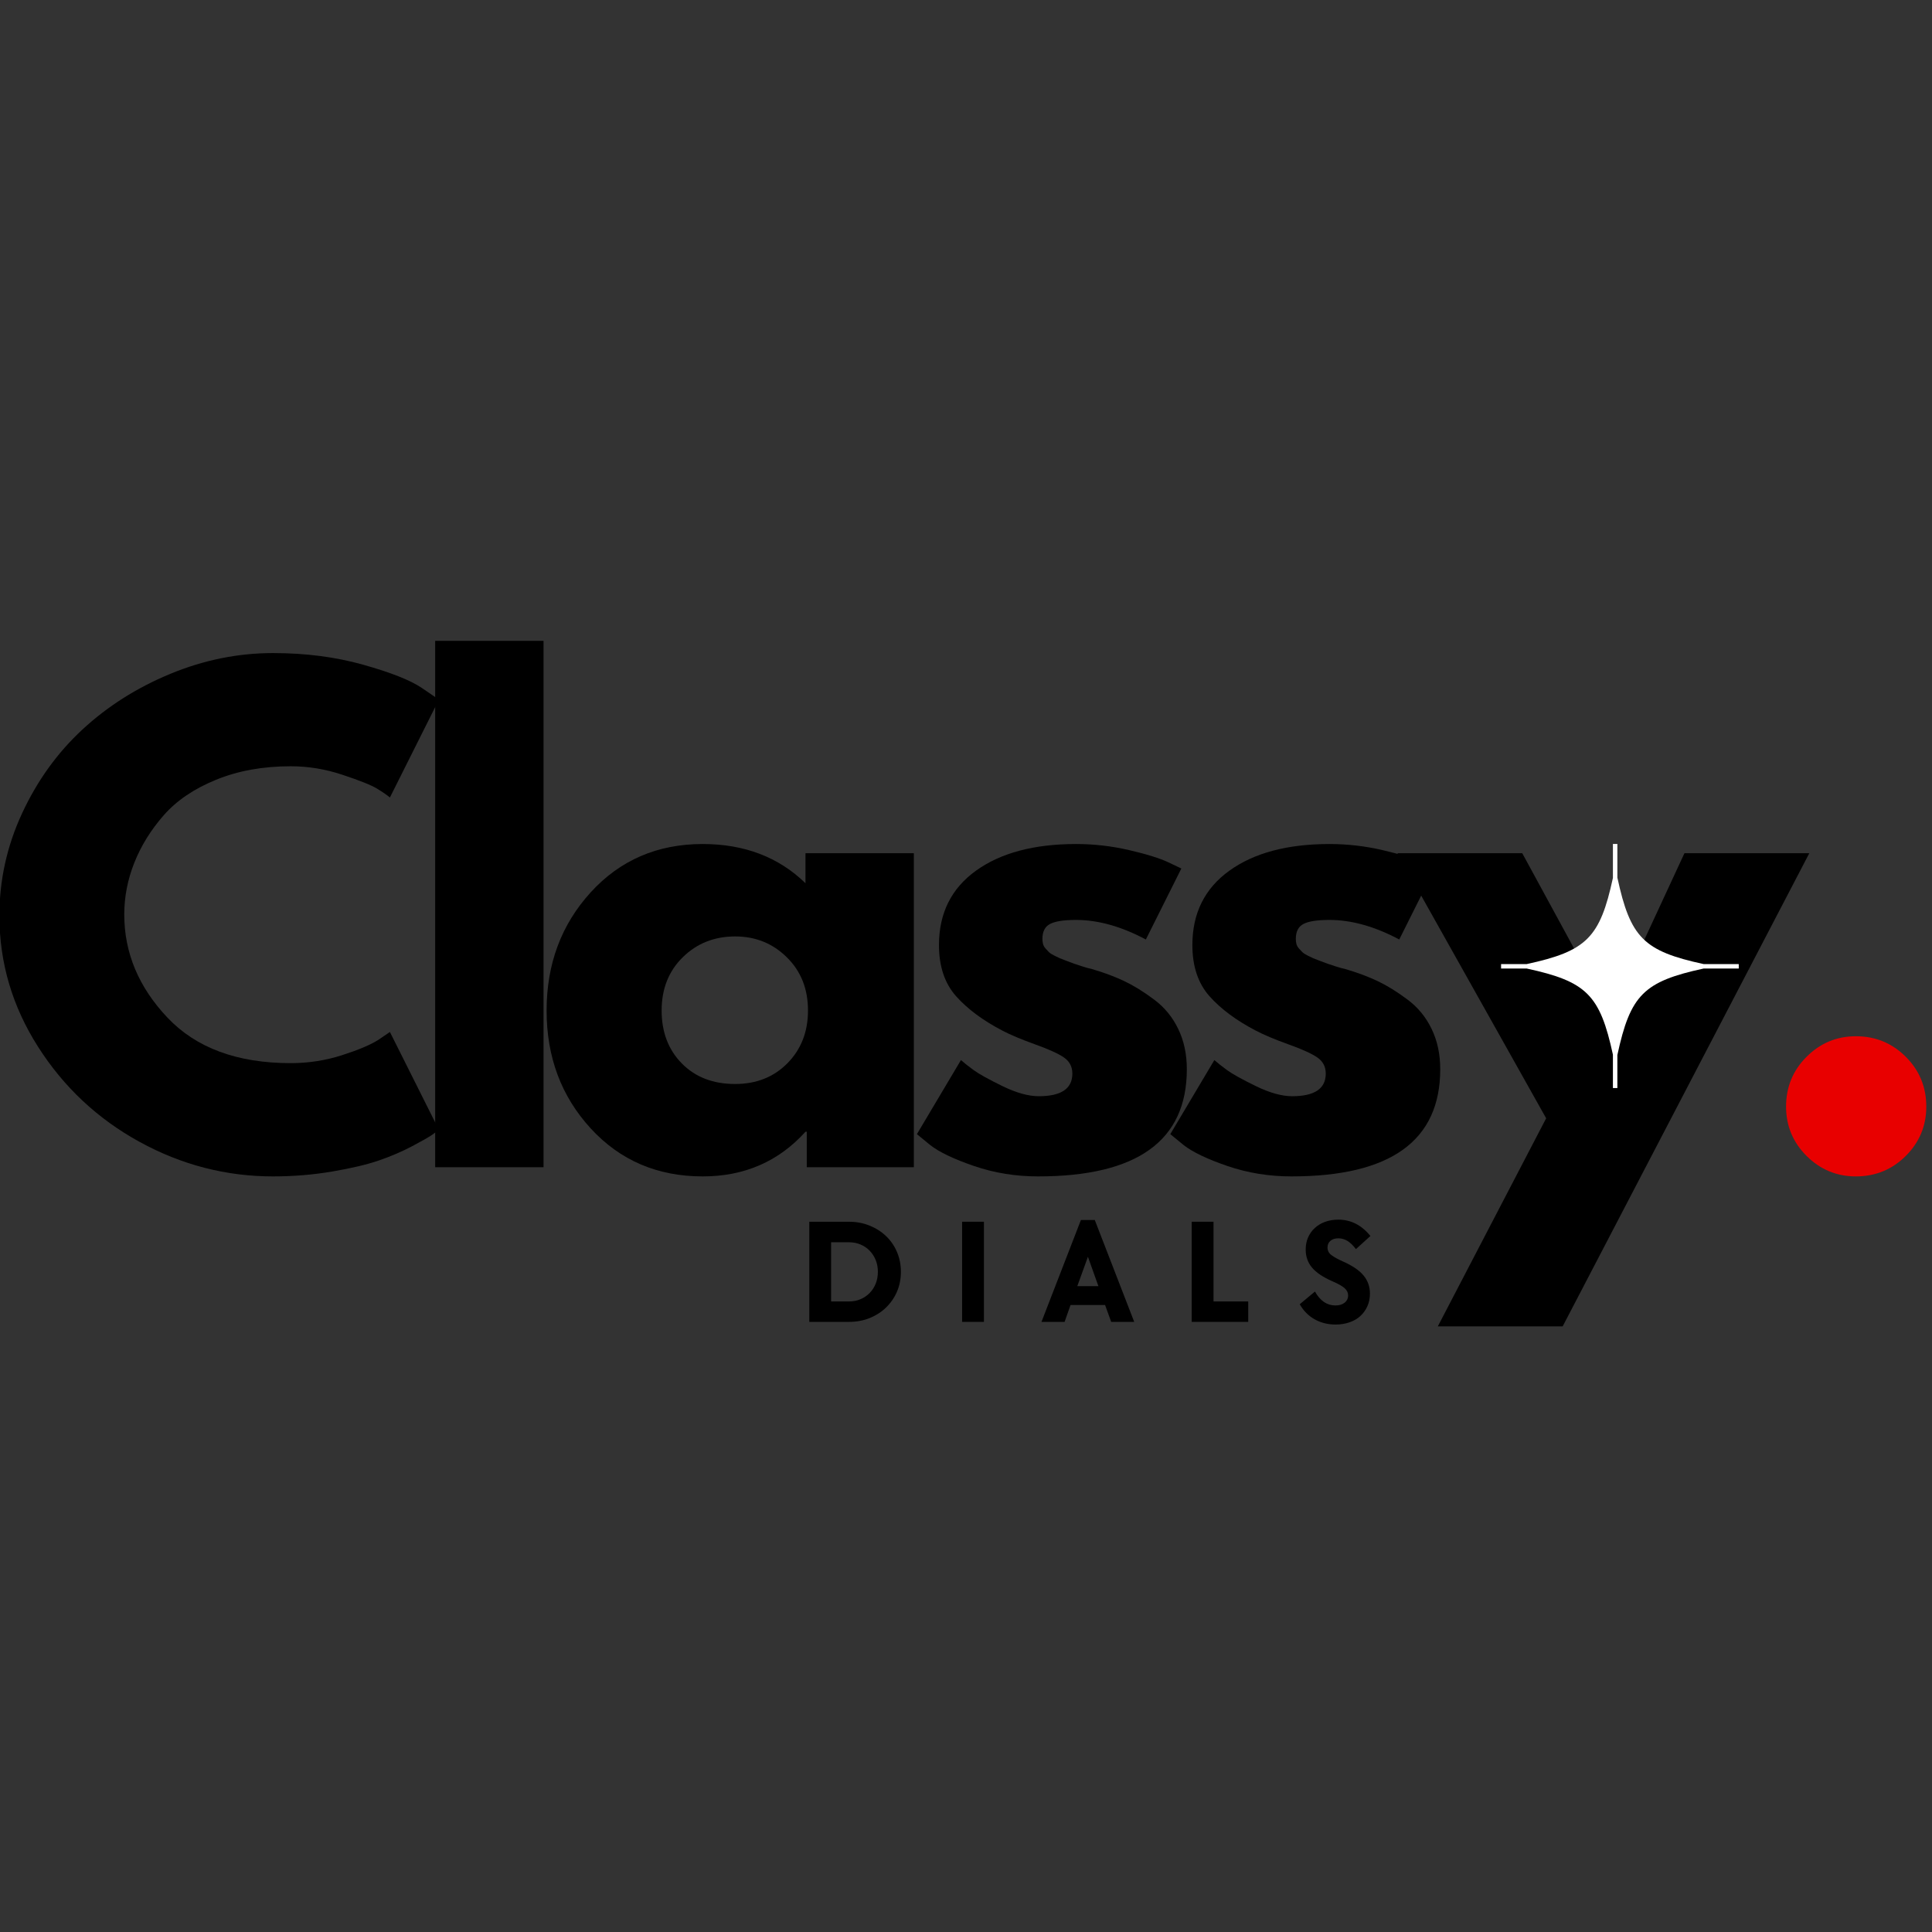 <svg version="1.0" preserveAspectRatio="xMidYMid meet" height="500" viewBox="0 0 375 375" zoomAndPan="magnify" width="500" xmlns:xlink="http://www.w3.org/1999/xlink" xmlns="http://www.w3.org/2000/svg"><rect x="0" y="0" width="375" height="375" fill="#333333" stroke="none"/><defs><g></g><clipPath id="ebf7570539"><path clip-rule="nonzero" d="M 291.352 163.805 L 337.852 163.805 L 337.852 211.055 L 291.352 211.055 Z M 291.352 163.805"></path></clipPath></defs><g fill-opacity="1" fill="#000000"><g transform="translate(-2.85, 226.558)"><g><path d="M 59.281 -20.203 C 62.688 -20.203 65.992 -20.711 69.203 -21.734 C 72.41 -22.766 74.77 -23.758 76.281 -24.719 L 78.531 -26.25 L 88.047 -7.25 C 87.723 -7.008 87.285 -6.691 86.734 -6.297 C 86.18 -5.898 84.895 -5.164 82.875 -4.094 C 80.852 -3.031 78.691 -2.102 76.391 -1.312 C 74.098 -0.52 71.086 0.191 67.359 0.828 C 63.641 1.461 59.801 1.781 55.844 1.781 C 46.727 1.781 38.094 -0.453 29.938 -4.922 C 21.781 -9.398 15.207 -15.562 10.219 -23.406 C 5.227 -31.25 2.734 -39.723 2.734 -48.828 C 2.734 -55.723 4.195 -62.336 7.125 -68.672 C 10.062 -75.004 13.961 -80.426 18.828 -84.938 C 23.703 -89.457 29.383 -93.062 35.875 -95.75 C 42.375 -98.445 49.031 -99.797 55.844 -99.797 C 62.176 -99.797 68.016 -99.039 73.359 -97.531 C 78.711 -96.031 82.5 -94.531 84.719 -93.031 L 88.047 -90.766 L 78.531 -71.766 C 77.977 -72.234 77.145 -72.805 76.031 -73.484 C 74.926 -74.16 72.707 -75.051 69.375 -76.156 C 66.051 -77.27 62.688 -77.828 59.281 -77.828 C 53.895 -77.828 49.062 -76.953 44.781 -75.203 C 40.508 -73.461 37.125 -71.164 34.625 -68.312 C 32.133 -65.469 30.234 -62.398 28.922 -59.109 C 27.617 -55.816 26.969 -52.469 26.969 -49.062 C 26.969 -41.625 29.758 -34.953 35.344 -29.047 C 40.926 -23.148 48.906 -20.203 59.281 -20.203 Z M 59.281 -20.203"></path></g></g></g><g fill-opacity="1" fill="#000000"><g transform="translate(77.343, 226.558)"><g><path d="M 7.125 0 L 7.125 -102.172 L 28.156 -102.172 L 28.156 0 Z M 7.125 0"></path></g></g></g><g fill-opacity="1" fill="#000000"><g transform="translate(103.361, 226.558)"><g><path d="M 11.281 -7.547 C 5.582 -13.766 2.734 -21.383 2.734 -30.406 C 2.734 -39.438 5.582 -47.082 11.281 -53.344 C 16.988 -59.602 24.238 -62.734 33.031 -62.734 C 41.113 -62.734 47.766 -60.195 52.984 -55.125 L 52.984 -60.953 L 74.016 -60.953 L 74.016 0 L 53.234 0 L 53.234 -6.891 L 52.984 -6.891 C 47.766 -1.109 41.113 1.781 33.031 1.781 C 24.238 1.781 16.988 -1.328 11.281 -7.547 Z M 29.156 -40.75 C 26.426 -38.062 25.062 -34.617 25.062 -30.422 C 25.062 -26.223 26.367 -22.797 28.984 -20.141 C 31.598 -17.484 35.047 -16.156 39.328 -16.156 C 43.441 -16.156 46.828 -17.5 49.484 -20.188 C 52.141 -22.883 53.469 -26.297 53.469 -30.422 C 53.469 -34.617 52.098 -38.062 49.359 -40.75 C 46.629 -43.445 43.285 -44.797 39.328 -44.797 C 35.285 -44.797 31.895 -43.445 29.156 -40.75 Z M 29.156 -40.75"></path></g></g></g><g fill-opacity="1" fill="#000000"><g transform="translate(175.238, 226.558)"><g><path d="M 33.625 -62.734 C 37.113 -62.734 40.555 -62.336 43.953 -61.547 C 47.359 -60.754 49.895 -59.961 51.562 -59.172 L 54.062 -57.984 L 47.172 -44.203 C 42.422 -46.734 37.906 -48 33.625 -48 C 31.25 -48 29.566 -47.738 28.578 -47.219 C 27.586 -46.707 27.094 -45.738 27.094 -44.312 C 27.094 -44 27.129 -43.68 27.203 -43.359 C 27.285 -43.047 27.445 -42.75 27.688 -42.469 C 27.926 -42.195 28.145 -41.961 28.344 -41.766 C 28.539 -41.566 28.875 -41.348 29.344 -41.109 C 29.82 -40.867 30.195 -40.688 30.469 -40.562 C 30.75 -40.445 31.207 -40.27 31.844 -40.031 C 32.477 -39.801 32.953 -39.625 33.266 -39.5 C 33.586 -39.383 34.125 -39.207 34.875 -38.969 C 35.625 -38.727 36.195 -38.57 36.594 -38.5 C 39.051 -37.781 41.191 -36.984 43.016 -36.109 C 44.836 -35.242 46.754 -34.055 48.766 -32.547 C 50.785 -31.047 52.348 -29.145 53.453 -26.844 C 54.566 -24.551 55.125 -21.941 55.125 -19.016 C 55.125 -5.148 45.5 1.781 26.25 1.781 C 21.895 1.781 17.754 1.109 13.828 -0.234 C 9.91 -1.578 7.082 -2.926 5.344 -4.281 L 2.734 -6.422 L 11.281 -20.797 C 11.914 -20.234 12.75 -19.578 13.781 -18.828 C 14.812 -18.078 16.672 -17.047 19.359 -15.734 C 22.055 -14.43 24.395 -13.781 26.375 -13.781 C 30.727 -13.781 32.906 -15.242 32.906 -18.172 C 32.906 -19.523 32.348 -20.578 31.234 -21.328 C 30.129 -22.078 28.25 -22.926 25.594 -23.875 C 22.945 -24.832 20.867 -25.707 19.359 -26.5 C 15.555 -28.477 12.547 -30.711 10.328 -33.203 C 8.117 -35.703 7.016 -39.008 7.016 -43.125 C 7.016 -49.301 9.41 -54.113 14.203 -57.562 C 18.992 -61.008 25.469 -62.734 33.625 -62.734 Z M 33.625 -62.734"></path></g></g></g><g fill-opacity="1" fill="#000000"><g transform="translate(224.423, 226.558)"><g><path d="M 33.625 -62.734 C 37.113 -62.734 40.555 -62.336 43.953 -61.547 C 47.359 -60.754 49.895 -59.961 51.562 -59.172 L 54.062 -57.984 L 47.172 -44.203 C 42.422 -46.734 37.906 -48 33.625 -48 C 31.25 -48 29.566 -47.738 28.578 -47.219 C 27.586 -46.707 27.094 -45.738 27.094 -44.312 C 27.094 -44 27.129 -43.68 27.203 -43.359 C 27.285 -43.047 27.445 -42.75 27.688 -42.469 C 27.926 -42.195 28.145 -41.961 28.344 -41.766 C 28.539 -41.566 28.875 -41.348 29.344 -41.109 C 29.82 -40.867 30.195 -40.688 30.469 -40.562 C 30.75 -40.445 31.207 -40.27 31.844 -40.031 C 32.477 -39.801 32.953 -39.625 33.266 -39.5 C 33.586 -39.383 34.125 -39.207 34.875 -38.969 C 35.625 -38.727 36.195 -38.57 36.594 -38.5 C 39.051 -37.781 41.191 -36.984 43.016 -36.109 C 44.836 -35.242 46.754 -34.055 48.766 -32.547 C 50.785 -31.047 52.348 -29.145 53.453 -26.844 C 54.566 -24.551 55.125 -21.941 55.125 -19.016 C 55.125 -5.148 45.5 1.781 26.25 1.781 C 21.895 1.781 17.754 1.109 13.828 -0.234 C 9.91 -1.578 7.082 -2.926 5.344 -4.281 L 2.734 -6.422 L 11.281 -20.797 C 11.914 -20.234 12.75 -19.578 13.781 -18.828 C 14.812 -18.078 16.672 -17.047 19.359 -15.734 C 22.055 -14.43 24.395 -13.781 26.375 -13.781 C 30.727 -13.781 32.906 -15.242 32.906 -18.172 C 32.906 -19.523 32.348 -20.578 31.234 -21.328 C 30.129 -22.078 28.25 -22.926 25.594 -23.875 C 22.945 -24.832 20.867 -25.707 19.359 -26.5 C 15.555 -28.477 12.547 -30.711 10.328 -33.203 C 8.117 -35.703 7.016 -39.008 7.016 -43.125 C 7.016 -49.301 9.41 -54.113 14.203 -57.562 C 18.992 -61.008 25.469 -62.734 33.625 -62.734 Z M 33.625 -62.734"></path></g></g></g><g fill-opacity="1" fill="#000000"><g transform="translate(273.608, 226.558)"><g><path d="M 53.344 -60.953 L 77.578 -60.953 L 29.703 30.891 L 5.469 30.891 L 26.5 -9.5 L -2.375 -60.953 L 21.859 -60.953 L 38.859 -29.703 Z M 53.344 -60.953"></path></g></g></g><g fill-opacity="1" fill="#e80000"><g transform="translate(339.549, 226.558)"><g><path d="M 20.672 -25.422 C 24.473 -25.422 27.703 -24.094 30.359 -21.438 C 33.016 -18.789 34.344 -15.566 34.344 -11.766 C 34.344 -8.035 33.016 -4.844 30.359 -2.188 C 27.703 0.457 24.473 1.781 20.672 1.781 C 16.953 1.781 13.766 0.457 11.109 -2.188 C 8.453 -4.844 7.125 -8.035 7.125 -11.766 C 7.125 -15.566 8.453 -18.789 11.109 -21.438 C 13.766 -24.094 16.953 -25.422 20.672 -25.422 Z M 20.672 -25.422"></path></g></g></g><g clip-path="url(#ebf7570539)"><path fill-rule="nonzero" fill-opacity="1" d="M 337.492 187.129 L 330.688 187.129 C 319.039 184.609 316.449 182.008 313.93 170.344 L 313.93 163.805 L 313.066 163.805 L 313.066 170.41 C 310.551 182.02 307.949 184.613 296.324 187.129 L 291.359 187.129 L 291.359 187.988 L 296.324 187.988 C 307.949 190.504 310.551 193.098 313.066 204.707 L 313.066 211.191 L 313.93 211.191 L 313.93 204.777 C 316.449 193.109 319.039 190.512 330.688 187.988 L 337.492 187.988 Z M 337.492 187.129" fill="#ffffff"></path></g><g fill-opacity="1" fill="#000000"><g transform="translate(154.911, 256.577)"><g><path d="M 2.172 -19.438 L 9.859 -19.438 C 11.305 -19.438 12.645 -19.188 13.875 -18.688 C 15.102 -18.195 16.164 -17.52 17.062 -16.656 C 17.969 -15.801 18.676 -14.773 19.188 -13.578 C 19.695 -12.391 19.953 -11.102 19.953 -9.719 C 19.953 -8.32 19.695 -7.035 19.188 -5.859 C 18.676 -4.68 17.969 -3.656 17.062 -2.781 C 16.164 -1.914 15.102 -1.234 13.875 -0.734 C 12.645 -0.242 11.305 0 9.859 0 L 2.172 0 Z M 9.891 -3.969 C 10.703 -3.969 11.445 -4.113 12.125 -4.406 C 12.801 -4.695 13.391 -5.098 13.891 -5.609 C 14.391 -6.117 14.781 -6.723 15.062 -7.422 C 15.344 -8.117 15.484 -8.883 15.484 -9.719 C 15.484 -10.551 15.344 -11.312 15.062 -12 C 14.781 -12.695 14.391 -13.301 13.891 -13.812 C 13.391 -14.332 12.801 -14.734 12.125 -15.016 C 11.445 -15.305 10.703 -15.453 9.891 -15.453 L 6.406 -15.453 L 6.406 -3.969 Z M 9.891 -3.969"></path></g></g></g><g fill-opacity="1" fill="#000000"><g transform="translate(184.572, 256.577)"><g><path d="M 2.172 -19.438 L 6.406 -19.438 L 6.406 0 L 2.172 0 Z M 2.172 -19.438"></path></g></g></g><g fill-opacity="1" fill="#000000"><g transform="translate(201.854, 256.577)"><g><path d="M 7.953 -19.781 L 10.641 -19.781 L 18.297 0 L 13.828 0 L 12.641 -3.281 L 5.938 -3.281 L 4.781 0 L 0.297 0 Z M 11.344 -6.938 L 9.312 -12.641 L 7.25 -6.938 Z M 11.344 -6.938"></path></g></g></g><g fill-opacity="1" fill="#000000"><g transform="translate(229.138, 256.577)"><g><path d="M 2.172 -19.438 L 6.406 -19.438 L 6.406 -3.969 L 13.141 -3.969 L 13.141 0 L 2.172 0 Z M 2.172 -19.438"></path></g></g></g><g fill-opacity="1" fill="#000000"><g transform="translate(251.841, 256.577)"><g><path d="M 7.391 0.516 C 5.891 0.516 4.535 0.176 3.328 -0.5 C 2.129 -1.176 1.164 -2.148 0.438 -3.422 L 3.391 -5.891 C 4.398 -4.086 5.723 -3.188 7.359 -3.188 C 8.098 -3.188 8.691 -3.363 9.141 -3.719 C 9.598 -4.082 9.828 -4.555 9.828 -5.141 C 9.828 -5.672 9.602 -6.133 9.156 -6.531 C 8.719 -6.938 7.914 -7.391 6.75 -7.891 C 4.957 -8.68 3.648 -9.562 2.828 -10.531 C 2.004 -11.508 1.594 -12.676 1.594 -14.031 C 1.594 -14.883 1.742 -15.664 2.047 -16.375 C 2.359 -17.094 2.797 -17.707 3.359 -18.219 C 3.922 -18.738 4.586 -19.141 5.359 -19.422 C 6.141 -19.703 6.992 -19.844 7.922 -19.844 C 10.367 -19.844 12.445 -18.785 14.156 -16.672 L 11.344 -14.125 C 10.801 -14.844 10.258 -15.367 9.719 -15.703 C 9.176 -16.047 8.578 -16.219 7.922 -16.219 C 7.273 -16.219 6.766 -16.055 6.391 -15.734 C 6.016 -15.41 5.828 -14.977 5.828 -14.438 C 5.828 -13.844 6.078 -13.352 6.578 -12.969 C 7.086 -12.582 7.844 -12.164 8.844 -11.719 C 10.676 -10.906 12.004 -10 12.828 -9 C 13.648 -8.008 14.062 -6.836 14.062 -5.484 C 14.062 -4.586 13.895 -3.77 13.562 -3.031 C 13.238 -2.301 12.785 -1.672 12.203 -1.141 C 11.629 -0.609 10.93 -0.203 10.109 0.078 C 9.285 0.367 8.379 0.516 7.391 0.516 Z M 7.391 0.516"></path></g></g></g></svg>